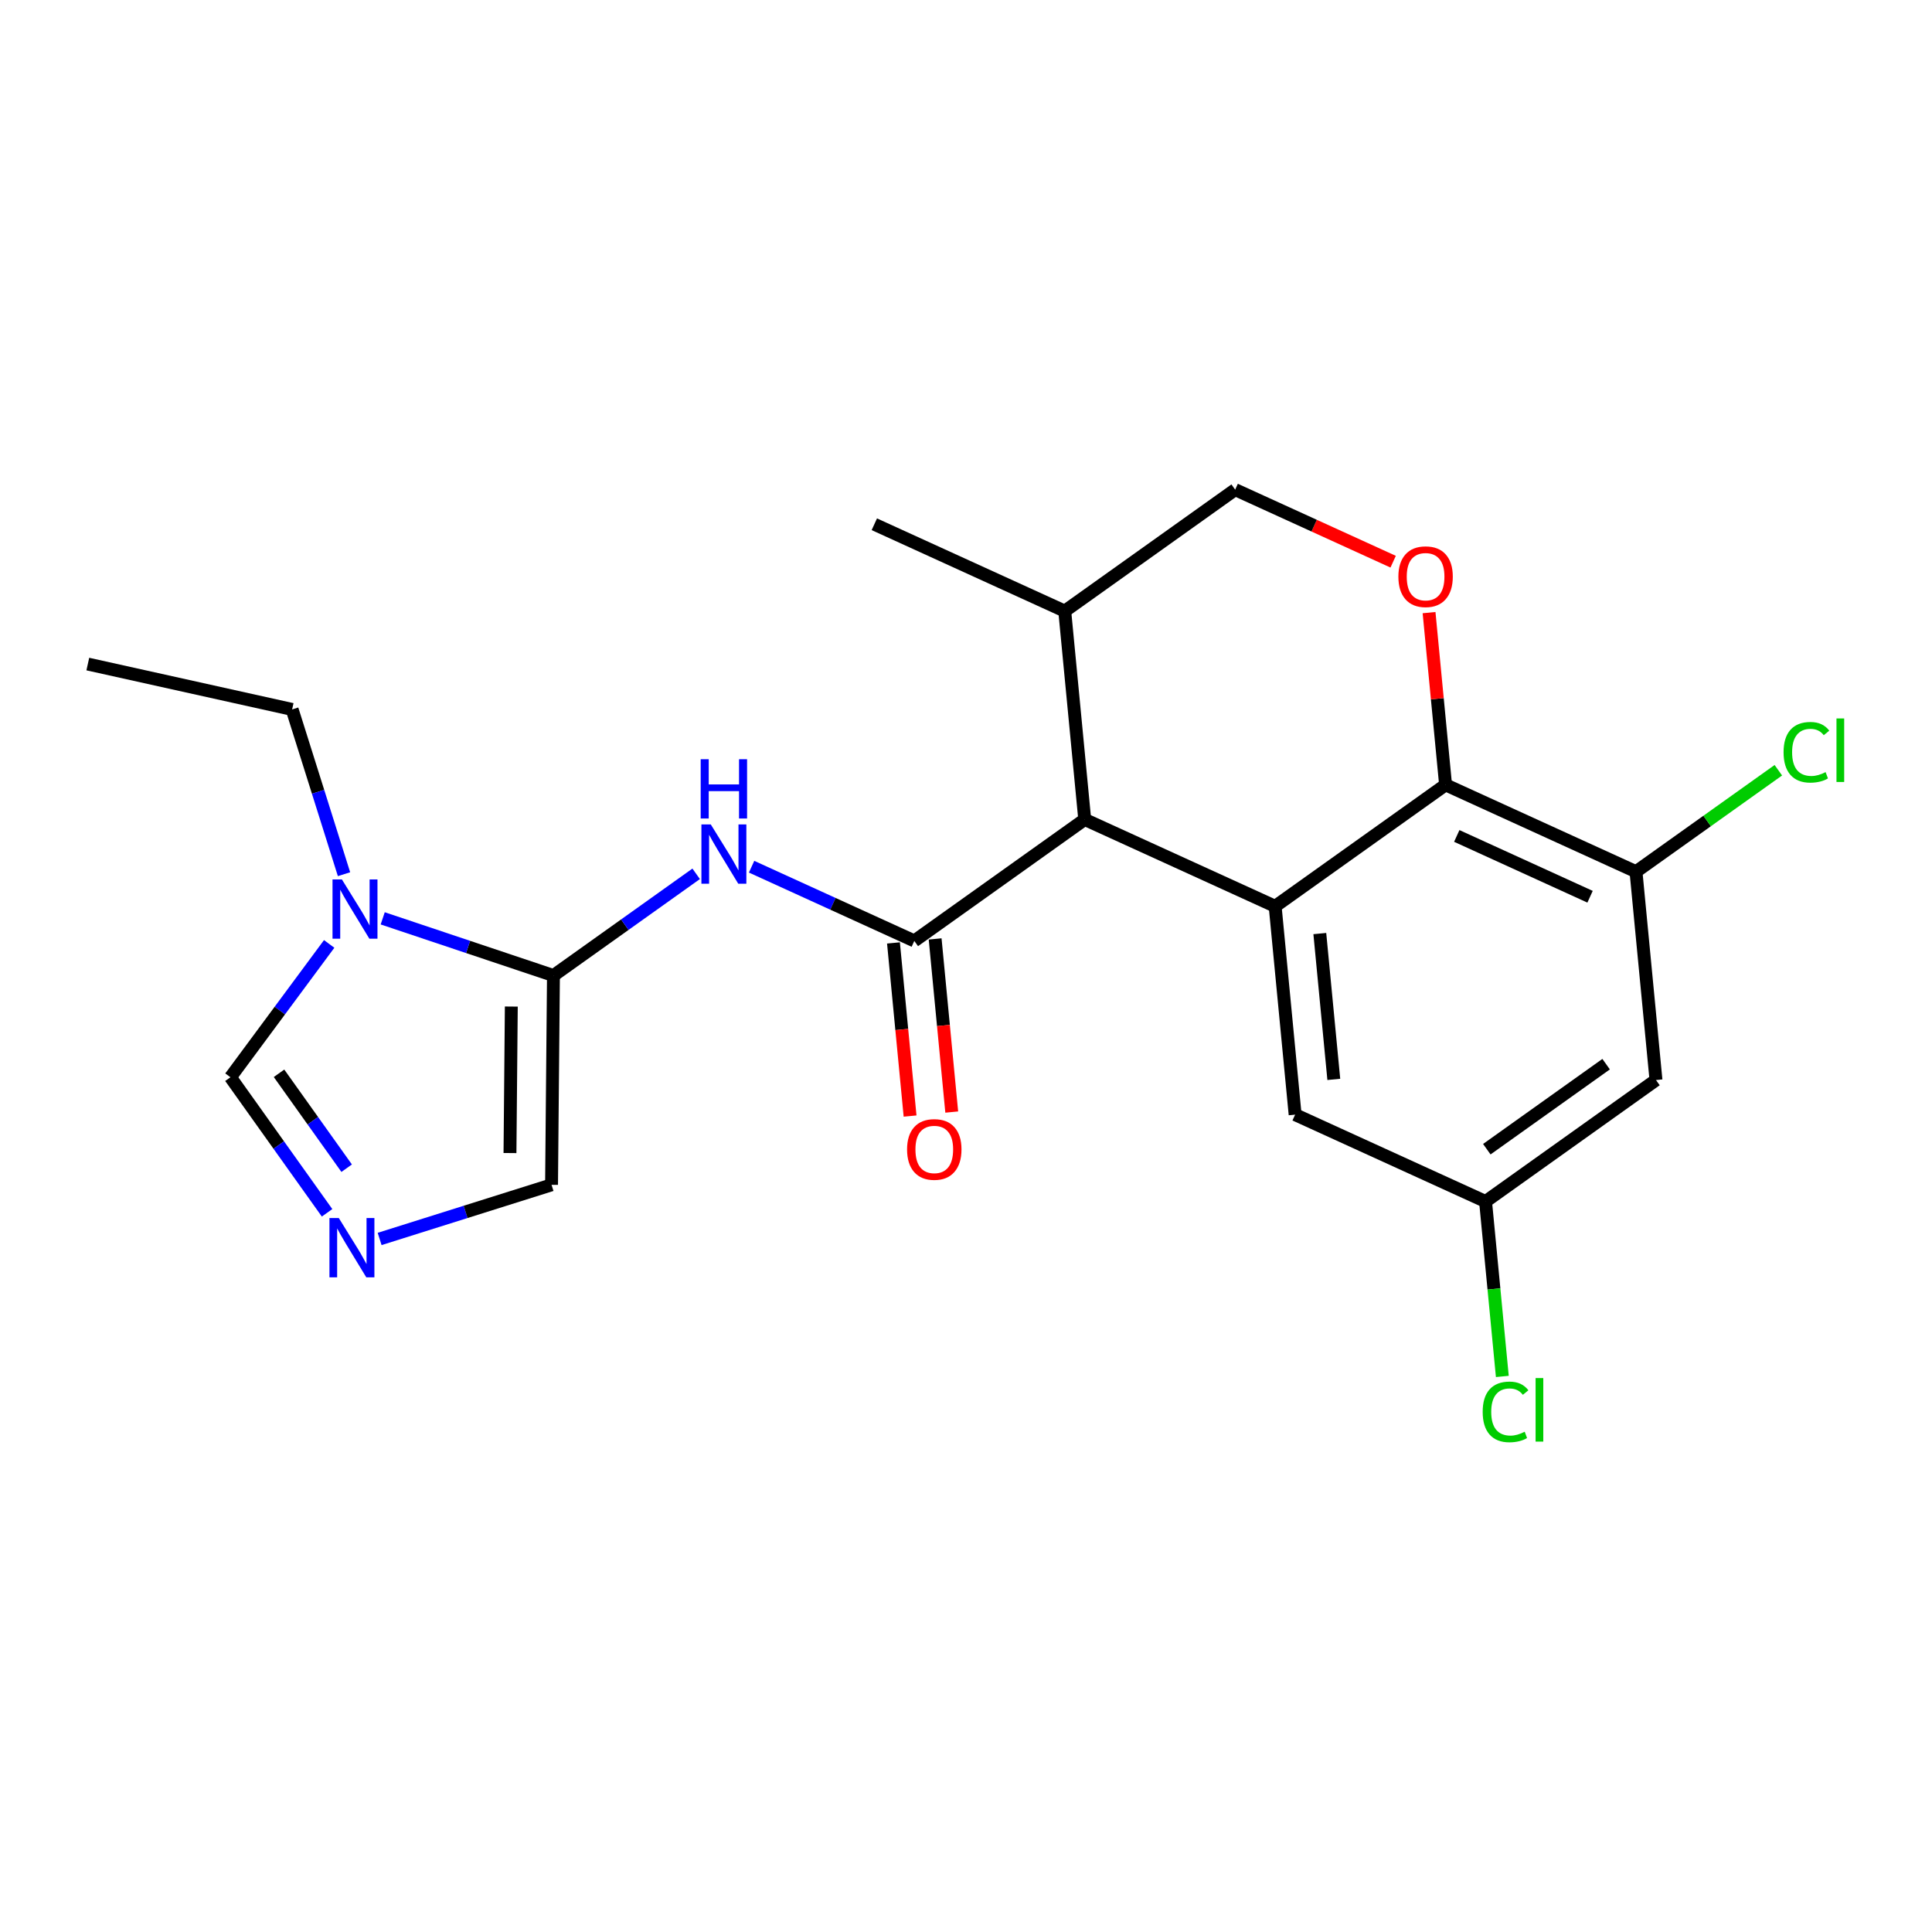 <?xml version='1.0' encoding='iso-8859-1'?>
<svg version='1.1' baseProfile='full'
              xmlns='http://www.w3.org/2000/svg'
                      xmlns:rdkit='http://www.rdkit.org/xml'
                      xmlns:xlink='http://www.w3.org/1999/xlink'
                  xml:space='preserve'
width='300px' height='300px' viewBox='0 0 300 300'>
<!-- END OF HEADER -->
<rect style='opacity:1.0;fill:#FFFFFF;stroke:none' width='300' height='300' x='0' y='0'> </rect>
<rect style='opacity:1.0;fill:#FFFFFF;stroke:none' width='300' height='300' x='0' y='0'> </rect>
<path class='bond-0 atom-0 atom-1' d='M 13.636,103.115 L 45.362,110.16' style='fill:none;fill-rule:evenodd;stroke:#000000;stroke-width:2.0px;stroke-linecap:butt;stroke-linejoin:miter;stroke-opacity:1' />
<path class='bond-1 atom-1 atom-2' d='M 45.362,110.16 L 49.391,122.952' style='fill:none;fill-rule:evenodd;stroke:#000000;stroke-width:2.0px;stroke-linecap:butt;stroke-linejoin:miter;stroke-opacity:1' />
<path class='bond-1 atom-1 atom-2' d='M 49.391,122.952 L 53.419,135.744' style='fill:none;fill-rule:evenodd;stroke:#0000FF;stroke-width:2.0px;stroke-linecap:butt;stroke-linejoin:miter;stroke-opacity:1' />
<path class='bond-2 atom-2 atom-3' d='M 51.114,146.573 L 43.449,156.924' style='fill:none;fill-rule:evenodd;stroke:#0000FF;stroke-width:2.0px;stroke-linecap:butt;stroke-linejoin:miter;stroke-opacity:1' />
<path class='bond-2 atom-2 atom-3' d='M 43.449,156.924 L 35.783,167.276' style='fill:none;fill-rule:evenodd;stroke:#000000;stroke-width:2.0px;stroke-linecap:butt;stroke-linejoin:miter;stroke-opacity:1' />
<path class='bond-22 atom-6 atom-2' d='M 85.939,151.481 L 72.683,147.041' style='fill:none;fill-rule:evenodd;stroke:#000000;stroke-width:2.0px;stroke-linecap:butt;stroke-linejoin:miter;stroke-opacity:1' />
<path class='bond-22 atom-6 atom-2' d='M 72.683,147.041 L 59.427,142.6' style='fill:none;fill-rule:evenodd;stroke:#0000FF;stroke-width:2.0px;stroke-linecap:butt;stroke-linejoin:miter;stroke-opacity:1' />
<path class='bond-3 atom-3 atom-4' d='M 35.783,167.276 L 43.285,177.801' style='fill:none;fill-rule:evenodd;stroke:#000000;stroke-width:2.0px;stroke-linecap:butt;stroke-linejoin:miter;stroke-opacity:1' />
<path class='bond-3 atom-3 atom-4' d='M 43.285,177.801 L 50.787,188.326' style='fill:none;fill-rule:evenodd;stroke:#0000FF;stroke-width:2.0px;stroke-linecap:butt;stroke-linejoin:miter;stroke-opacity:1' />
<path class='bond-3 atom-3 atom-4' d='M 43.327,166.661 L 48.578,174.029' style='fill:none;fill-rule:evenodd;stroke:#000000;stroke-width:2.0px;stroke-linecap:butt;stroke-linejoin:miter;stroke-opacity:1' />
<path class='bond-3 atom-3 atom-4' d='M 48.578,174.029 L 53.83,181.396' style='fill:none;fill-rule:evenodd;stroke:#0000FF;stroke-width:2.0px;stroke-linecap:butt;stroke-linejoin:miter;stroke-opacity:1' />
<path class='bond-4 atom-4 atom-5' d='M 58.949,192.385 L 72.297,188.182' style='fill:none;fill-rule:evenodd;stroke:#0000FF;stroke-width:2.0px;stroke-linecap:butt;stroke-linejoin:miter;stroke-opacity:1' />
<path class='bond-4 atom-4 atom-5' d='M 72.297,188.182 L 85.644,183.979' style='fill:none;fill-rule:evenodd;stroke:#000000;stroke-width:2.0px;stroke-linecap:butt;stroke-linejoin:miter;stroke-opacity:1' />
<path class='bond-5 atom-5 atom-6' d='M 85.644,183.979 L 85.939,151.481' style='fill:none;fill-rule:evenodd;stroke:#000000;stroke-width:2.0px;stroke-linecap:butt;stroke-linejoin:miter;stroke-opacity:1' />
<path class='bond-5 atom-5 atom-6' d='M 79.189,179.045 L 79.396,156.297' style='fill:none;fill-rule:evenodd;stroke:#000000;stroke-width:2.0px;stroke-linecap:butt;stroke-linejoin:miter;stroke-opacity:1' />
<path class='bond-6 atom-6 atom-7' d='M 85.939,151.481 L 97.02,143.584' style='fill:none;fill-rule:evenodd;stroke:#000000;stroke-width:2.0px;stroke-linecap:butt;stroke-linejoin:miter;stroke-opacity:1' />
<path class='bond-6 atom-6 atom-7' d='M 97.02,143.584 L 108.101,135.686' style='fill:none;fill-rule:evenodd;stroke:#0000FF;stroke-width:2.0px;stroke-linecap:butt;stroke-linejoin:miter;stroke-opacity:1' />
<path class='bond-7 atom-7 atom-8' d='M 116.707,134.582 L 129.339,140.344' style='fill:none;fill-rule:evenodd;stroke:#0000FF;stroke-width:2.0px;stroke-linecap:butt;stroke-linejoin:miter;stroke-opacity:1' />
<path class='bond-7 atom-7 atom-8' d='M 129.339,140.344 L 141.972,146.106' style='fill:none;fill-rule:evenodd;stroke:#000000;stroke-width:2.0px;stroke-linecap:butt;stroke-linejoin:miter;stroke-opacity:1' />
<path class='bond-8 atom-8 atom-9' d='M 138.737,146.417 L 140.026,159.859' style='fill:none;fill-rule:evenodd;stroke:#000000;stroke-width:2.0px;stroke-linecap:butt;stroke-linejoin:miter;stroke-opacity:1' />
<path class='bond-8 atom-8 atom-9' d='M 140.026,159.859 L 141.316,173.301' style='fill:none;fill-rule:evenodd;stroke:#FF0000;stroke-width:2.0px;stroke-linecap:butt;stroke-linejoin:miter;stroke-opacity:1' />
<path class='bond-8 atom-8 atom-9' d='M 145.207,145.796 L 146.496,159.238' style='fill:none;fill-rule:evenodd;stroke:#000000;stroke-width:2.0px;stroke-linecap:butt;stroke-linejoin:miter;stroke-opacity:1' />
<path class='bond-8 atom-8 atom-9' d='M 146.496,159.238 L 147.786,172.68' style='fill:none;fill-rule:evenodd;stroke:#FF0000;stroke-width:2.0px;stroke-linecap:butt;stroke-linejoin:miter;stroke-opacity:1' />
<path class='bond-9 atom-8 atom-10' d='M 141.972,146.106 L 168.436,127.244' style='fill:none;fill-rule:evenodd;stroke:#000000;stroke-width:2.0px;stroke-linecap:butt;stroke-linejoin:miter;stroke-opacity:1' />
<path class='bond-10 atom-10 atom-11' d='M 168.436,127.244 L 198.004,140.731' style='fill:none;fill-rule:evenodd;stroke:#000000;stroke-width:2.0px;stroke-linecap:butt;stroke-linejoin:miter;stroke-opacity:1' />
<path class='bond-23 atom-21 atom-10' d='M 165.333,94.893 L 168.436,127.244' style='fill:none;fill-rule:evenodd;stroke:#000000;stroke-width:2.0px;stroke-linecap:butt;stroke-linejoin:miter;stroke-opacity:1' />
<path class='bond-11 atom-11 atom-12' d='M 198.004,140.731 L 201.107,173.081' style='fill:none;fill-rule:evenodd;stroke:#000000;stroke-width:2.0px;stroke-linecap:butt;stroke-linejoin:miter;stroke-opacity:1' />
<path class='bond-11 atom-11 atom-12' d='M 204.94,144.963 L 207.112,167.608' style='fill:none;fill-rule:evenodd;stroke:#000000;stroke-width:2.0px;stroke-linecap:butt;stroke-linejoin:miter;stroke-opacity:1' />
<path class='bond-24 atom-18 atom-11' d='M 224.469,121.868 L 198.004,140.731' style='fill:none;fill-rule:evenodd;stroke:#000000;stroke-width:2.0px;stroke-linecap:butt;stroke-linejoin:miter;stroke-opacity:1' />
<path class='bond-12 atom-12 atom-13' d='M 201.107,173.081 L 230.675,186.569' style='fill:none;fill-rule:evenodd;stroke:#000000;stroke-width:2.0px;stroke-linecap:butt;stroke-linejoin:miter;stroke-opacity:1' />
<path class='bond-13 atom-13 atom-14' d='M 230.675,186.569 L 231.978,200.151' style='fill:none;fill-rule:evenodd;stroke:#000000;stroke-width:2.0px;stroke-linecap:butt;stroke-linejoin:miter;stroke-opacity:1' />
<path class='bond-13 atom-13 atom-14' d='M 231.978,200.151 L 233.281,213.732' style='fill:none;fill-rule:evenodd;stroke:#00CC00;stroke-width:2.0px;stroke-linecap:butt;stroke-linejoin:miter;stroke-opacity:1' />
<path class='bond-14 atom-13 atom-15' d='M 230.675,186.569 L 257.14,167.706' style='fill:none;fill-rule:evenodd;stroke:#000000;stroke-width:2.0px;stroke-linecap:butt;stroke-linejoin:miter;stroke-opacity:1' />
<path class='bond-14 atom-13 atom-15' d='M 230.872,178.447 L 249.398,165.243' style='fill:none;fill-rule:evenodd;stroke:#000000;stroke-width:2.0px;stroke-linecap:butt;stroke-linejoin:miter;stroke-opacity:1' />
<path class='bond-15 atom-15 atom-16' d='M 257.14,167.706 L 254.036,135.356' style='fill:none;fill-rule:evenodd;stroke:#000000;stroke-width:2.0px;stroke-linecap:butt;stroke-linejoin:miter;stroke-opacity:1' />
<path class='bond-16 atom-16 atom-17' d='M 254.036,135.356 L 265.088,127.479' style='fill:none;fill-rule:evenodd;stroke:#000000;stroke-width:2.0px;stroke-linecap:butt;stroke-linejoin:miter;stroke-opacity:1' />
<path class='bond-16 atom-16 atom-17' d='M 265.088,127.479 L 276.14,119.602' style='fill:none;fill-rule:evenodd;stroke:#00CC00;stroke-width:2.0px;stroke-linecap:butt;stroke-linejoin:miter;stroke-opacity:1' />
<path class='bond-17 atom-16 atom-18' d='M 254.036,135.356 L 224.469,121.868' style='fill:none;fill-rule:evenodd;stroke:#000000;stroke-width:2.0px;stroke-linecap:butt;stroke-linejoin:miter;stroke-opacity:1' />
<path class='bond-17 atom-16 atom-18' d='M 246.904,139.246 L 226.206,129.805' style='fill:none;fill-rule:evenodd;stroke:#000000;stroke-width:2.0px;stroke-linecap:butt;stroke-linejoin:miter;stroke-opacity:1' />
<path class='bond-18 atom-18 atom-19' d='M 224.469,121.868 L 223.186,108.498' style='fill:none;fill-rule:evenodd;stroke:#000000;stroke-width:2.0px;stroke-linecap:butt;stroke-linejoin:miter;stroke-opacity:1' />
<path class='bond-18 atom-18 atom-19' d='M 223.186,108.498 L 221.903,95.127' style='fill:none;fill-rule:evenodd;stroke:#FF0000;stroke-width:2.0px;stroke-linecap:butt;stroke-linejoin:miter;stroke-opacity:1' />
<path class='bond-19 atom-19 atom-20' d='M 216.328,87.22 L 204.063,81.625' style='fill:none;fill-rule:evenodd;stroke:#FF0000;stroke-width:2.0px;stroke-linecap:butt;stroke-linejoin:miter;stroke-opacity:1' />
<path class='bond-19 atom-19 atom-20' d='M 204.063,81.625 L 191.797,76.031' style='fill:none;fill-rule:evenodd;stroke:#000000;stroke-width:2.0px;stroke-linecap:butt;stroke-linejoin:miter;stroke-opacity:1' />
<path class='bond-20 atom-20 atom-21' d='M 191.797,76.031 L 165.333,94.893' style='fill:none;fill-rule:evenodd;stroke:#000000;stroke-width:2.0px;stroke-linecap:butt;stroke-linejoin:miter;stroke-opacity:1' />
<path class='bond-21 atom-21 atom-22' d='M 165.333,94.893 L 135.765,81.406' style='fill:none;fill-rule:evenodd;stroke:#000000;stroke-width:2.0px;stroke-linecap:butt;stroke-linejoin:miter;stroke-opacity:1' />
<path  class='atom-2' d='M 53.089 136.557
L 56.105 141.431
Q 56.404 141.912, 56.885 142.783
Q 57.366 143.654, 57.392 143.706
L 57.392 136.557
L 58.614 136.557
L 58.614 145.76
L 57.353 145.76
L 54.116 140.431
Q 53.739 139.807, 53.336 139.092
Q 52.946 138.377, 52.829 138.156
L 52.829 145.76
L 51.633 145.76
L 51.633 136.557
L 53.089 136.557
' fill='#0000FF'/>
<path  class='atom-4' d='M 52.612 189.139
L 55.628 194.013
Q 55.927 194.494, 56.408 195.365
Q 56.889 196.236, 56.915 196.288
L 56.915 189.139
L 58.137 189.139
L 58.137 198.342
L 56.876 198.342
L 53.639 193.012
Q 53.262 192.389, 52.859 191.674
Q 52.469 190.959, 52.352 190.738
L 52.352 198.342
L 51.156 198.342
L 51.156 189.139
L 52.612 189.139
' fill='#0000FF'/>
<path  class='atom-7' d='M 110.37 128.017
L 113.385 132.892
Q 113.684 133.373, 114.165 134.244
Q 114.646 135.115, 114.672 135.167
L 114.672 128.017
L 115.894 128.017
L 115.894 137.221
L 114.633 137.221
L 111.397 131.891
Q 111.02 131.267, 110.617 130.552
Q 110.227 129.837, 110.11 129.616
L 110.11 137.221
L 108.914 137.221
L 108.914 128.017
L 110.37 128.017
' fill='#0000FF'/>
<path  class='atom-7' d='M 108.803 117.893
L 110.051 117.893
L 110.051 121.806
L 114.757 121.806
L 114.757 117.893
L 116.005 117.893
L 116.005 127.097
L 114.757 127.097
L 114.757 122.846
L 110.051 122.846
L 110.051 127.097
L 108.803 127.097
L 108.803 117.893
' fill='#0000FF'/>
<path  class='atom-9' d='M 140.85 178.483
Q 140.85 176.273, 141.942 175.038
Q 143.034 173.803, 145.075 173.803
Q 147.116 173.803, 148.208 175.038
Q 149.3 176.273, 149.3 178.483
Q 149.3 180.718, 148.195 181.992
Q 147.09 183.253, 145.075 183.253
Q 143.047 183.253, 141.942 181.992
Q 140.85 180.731, 140.85 178.483
M 145.075 182.213
Q 146.479 182.213, 147.233 181.277
Q 148 180.328, 148 178.483
Q 148 176.676, 147.233 175.766
Q 146.479 174.843, 145.075 174.843
Q 143.671 174.843, 142.904 175.753
Q 142.15 176.663, 142.15 178.483
Q 142.15 180.341, 142.904 181.277
Q 143.671 182.213, 145.075 182.213
' fill='#FF0000'/>
<path  class='atom-14' d='M 230.23 219.238
Q 230.23 216.95, 231.296 215.754
Q 232.375 214.545, 234.416 214.545
Q 236.314 214.545, 237.328 215.884
L 236.47 216.586
Q 235.729 215.611, 234.416 215.611
Q 233.025 215.611, 232.284 216.547
Q 231.556 217.47, 231.556 219.238
Q 231.556 221.058, 232.31 221.994
Q 233.077 222.929, 234.559 222.929
Q 235.573 222.929, 236.756 222.319
L 237.12 223.293
Q 236.639 223.605, 235.911 223.787
Q 235.183 223.969, 234.377 223.969
Q 232.375 223.969, 231.296 222.747
Q 230.23 221.526, 230.23 219.238
' fill='#00CC00'/>
<path  class='atom-14' d='M 238.446 213.986
L 239.641 213.986
L 239.641 223.852
L 238.446 223.852
L 238.446 213.986
' fill='#00CC00'/>
<path  class='atom-17' d='M 276.952 116.812
Q 276.952 114.524, 278.018 113.328
Q 279.097 112.119, 281.138 112.119
Q 283.036 112.119, 284.05 113.458
L 283.192 114.16
Q 282.451 113.185, 281.138 113.185
Q 279.747 113.185, 279.006 114.121
Q 278.278 115.044, 278.278 116.812
Q 278.278 118.632, 279.032 119.568
Q 279.799 120.504, 281.281 120.504
Q 282.295 120.504, 283.478 119.893
L 283.842 120.867
Q 283.361 121.179, 282.633 121.361
Q 281.905 121.543, 281.099 121.543
Q 279.097 121.543, 278.018 120.322
Q 276.952 119.1, 276.952 116.812
' fill='#00CC00'/>
<path  class='atom-17' d='M 285.168 111.56
L 286.364 111.56
L 286.364 121.426
L 285.168 121.426
L 285.168 111.56
' fill='#00CC00'/>
<path  class='atom-19' d='M 217.14 89.544
Q 217.14 87.334, 218.232 86.099
Q 219.324 84.864, 221.365 84.864
Q 223.406 84.864, 224.498 86.099
Q 225.59 87.334, 225.59 89.544
Q 225.59 91.78, 224.485 93.054
Q 223.38 94.315, 221.365 94.315
Q 219.337 94.315, 218.232 93.054
Q 217.14 91.793, 217.14 89.544
M 221.365 93.275
Q 222.769 93.275, 223.523 92.339
Q 224.29 91.39, 224.29 89.544
Q 224.29 87.737, 223.523 86.827
Q 222.769 85.904, 221.365 85.904
Q 219.961 85.904, 219.194 86.814
Q 218.44 87.724, 218.44 89.544
Q 218.44 91.403, 219.194 92.339
Q 219.961 93.275, 221.365 93.275
' fill='#FF0000'/>
</svg>
